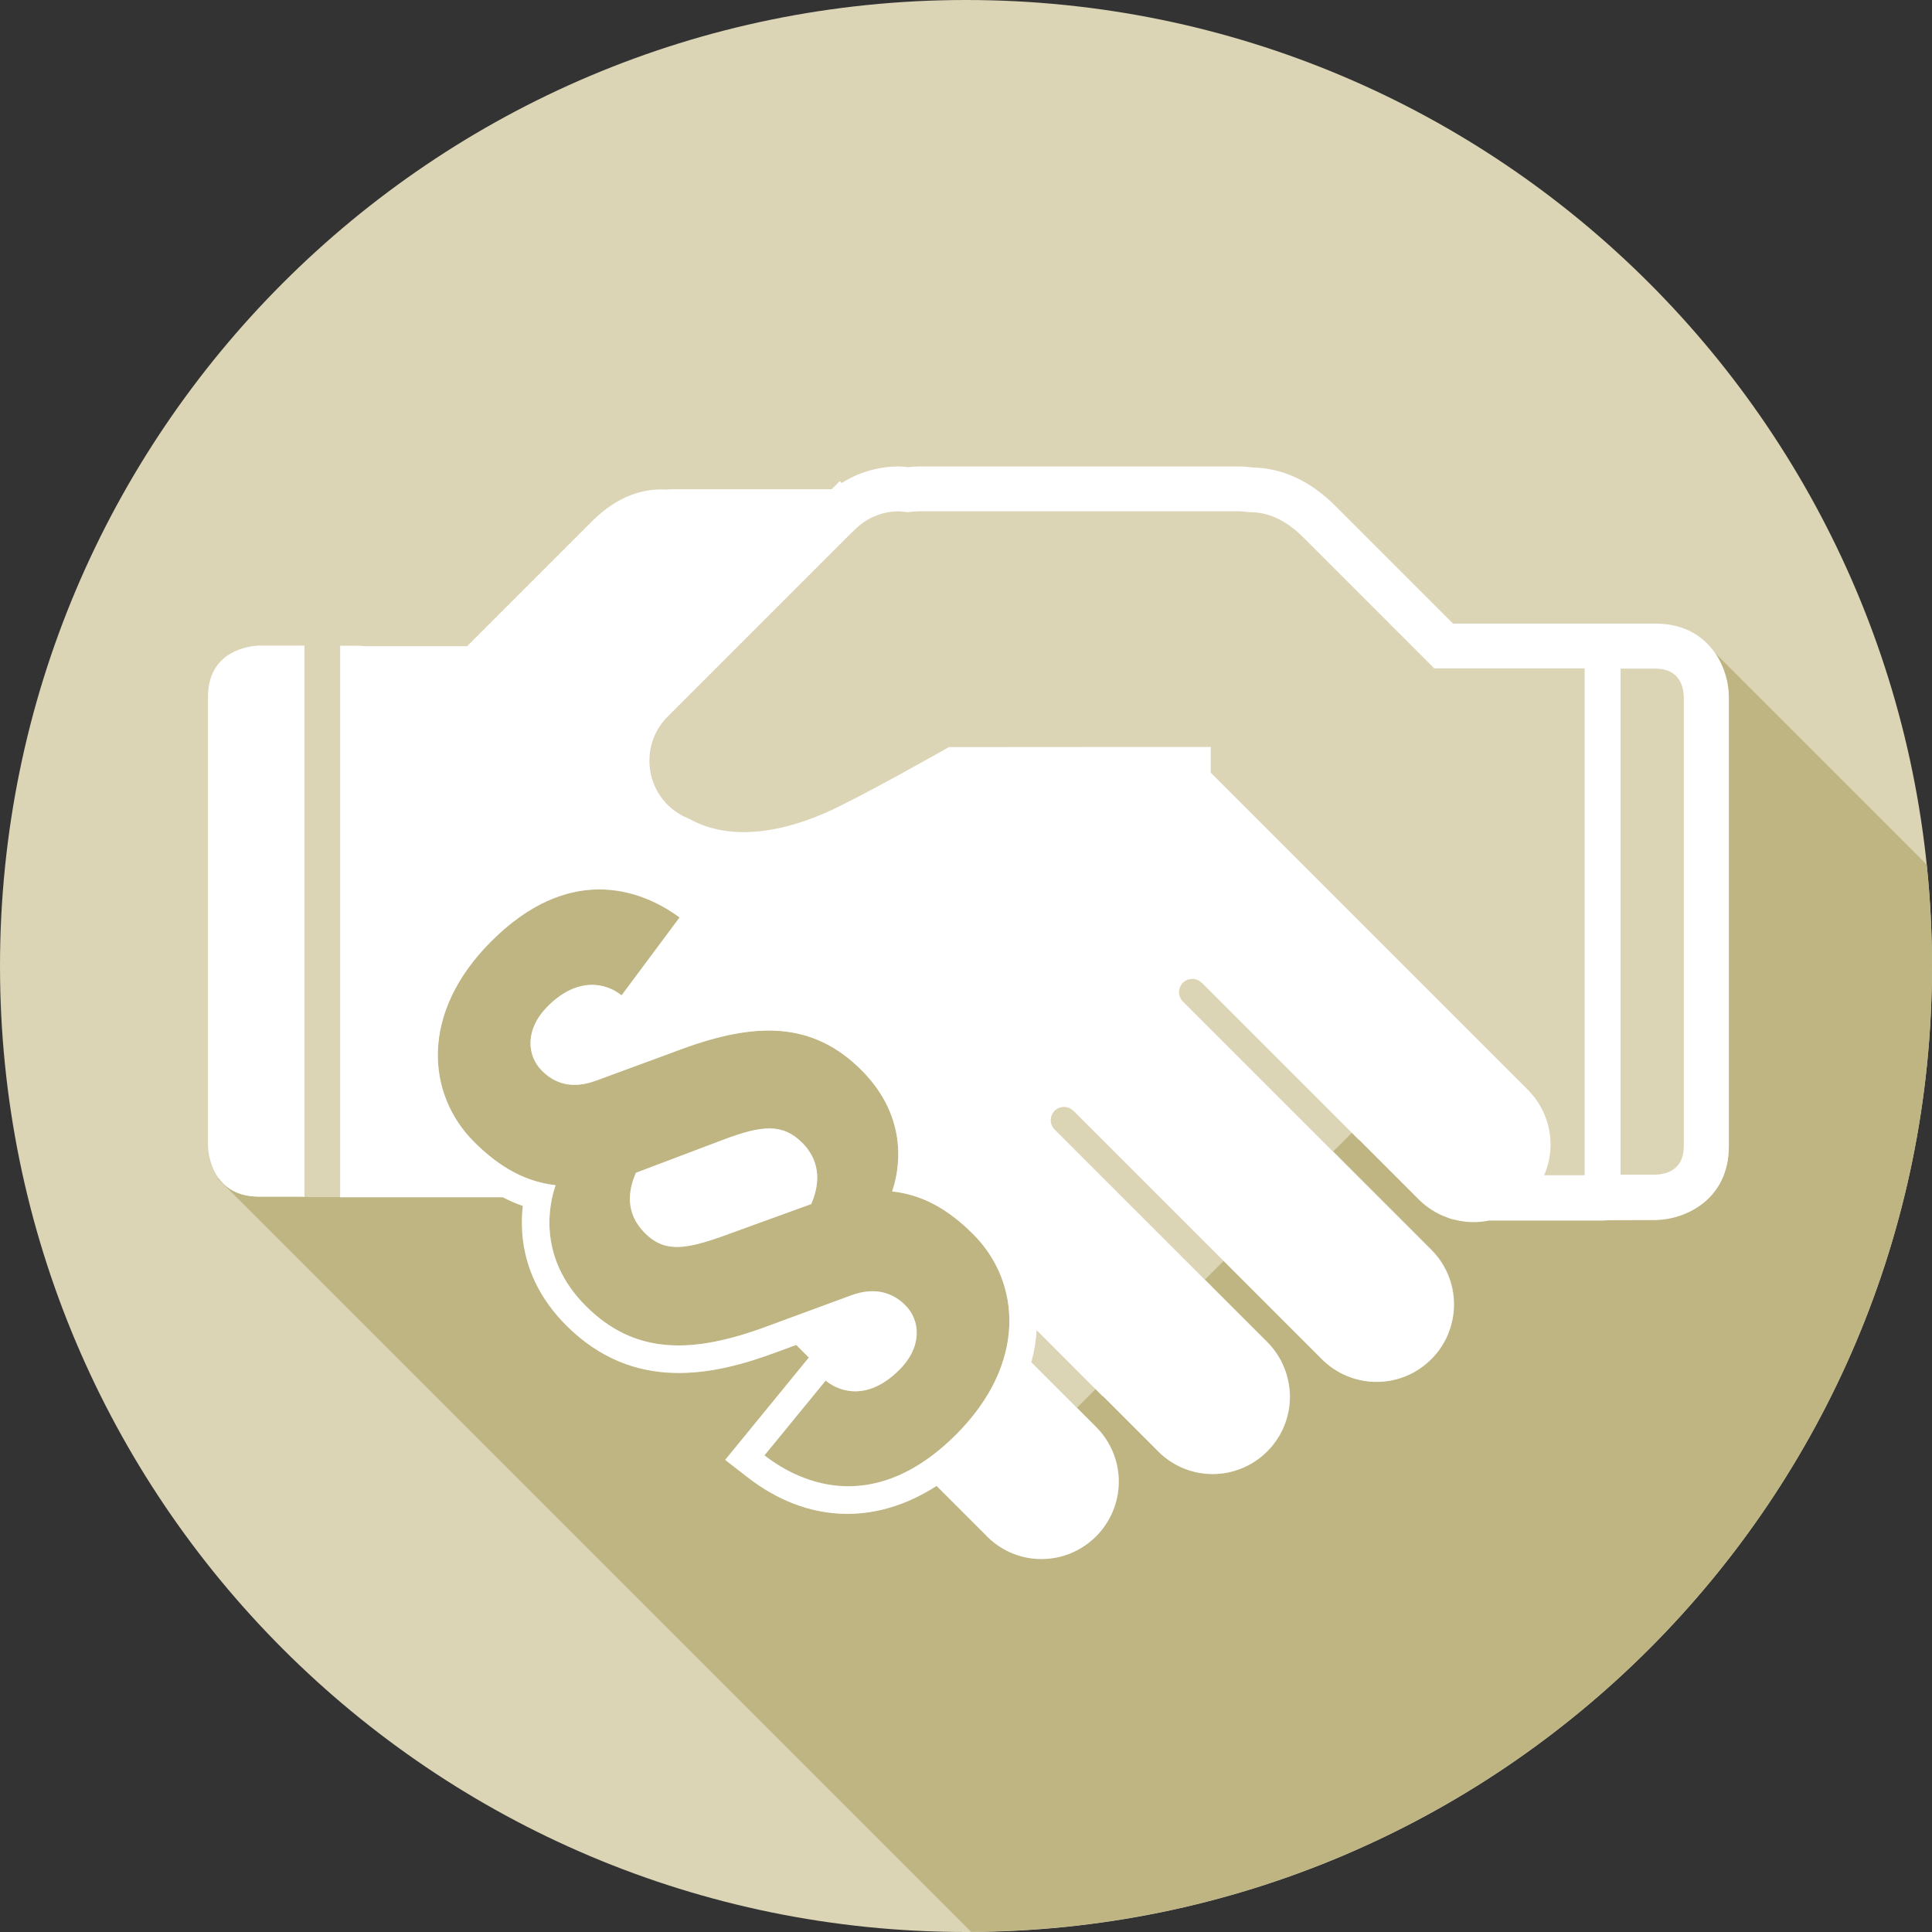 <svg enable-background="new 0 0 300 300" viewBox="0 0 300 300" xmlns="http://www.w3.org/2000/svg" xmlns:xlink="http://www.w3.org/1999/xlink"><rect x="0" y="0" width="300" height="300" fill="#333333" stroke="none"/><clipPath id="a"><path d="m0 0h300v300h-300z"/></clipPath><clipPath id="b"><path d="m0 0h300v300h-300z"/></clipPath><clipPath id="c"><path d="m0 0h300v300h-300z"/></clipPath><path clip-path="url(#a)" d="m150 300c82.84 0 150-67.16 150-150s-67.16-150-150-150-150 67.16-150 150 67.16 150 150 150" fill="#dbd4b5"/><path clip-path="url(#b)" d="m126.64 230.06c.01 0 .02.01.03.01-.01 0-.02-.01-.03-.01m-.68-43.09-13.54 4.91c-6.1 2.19-9.28 2.6-12.29-.41-3.17-3.17-2.53-6.75-1.39-9.36l13.61-5.15c6.01-2.27 9.2-2.53 12.21.49 3.19 3.18 2.55 6.91 1.4 9.52m22.5 35.79c11.02-11.02 10.13-23.64 2.64-31.13-4.15-4.15-8.18-6.15-12.58-6.63 1.06-3.01 2.8-11.27-4.77-18.84s-16.42-7.51-28.06-3.2l-13.14 4.84c-3.88 1.44-6.53.35-8.4-1.53-2.36-2.36-2.68-6.43.91-10.03 4.61-4.61 9.02-3.65 11.45-1.68l9.01-12.1c-6.48-4.76-17.47-8.09-29.27 3.72-11.1 11.1-10.05 23.72-2.64 31.13 4.15 4.15 8.26 6.23 12.66 6.71-1.05 3-2.79 11.24 4.65 18.72-.32-.32-.61-.64-.89-.96.28.32.58.64.89.96.01.01.02.03.04.04 7.57 7.57 16.42 7.51 28.06 3.2l13.14-4.84c3.88-1.44 6.62-.27 8.41 1.53 2.36 2.36 2.68 6.43-.91 10.03-4.69 4.69-9.02 3.65-11.45 1.68l-9.5 11.61c2.13 1.66 4.84 3.2 7.95 4.07.01 0 .02.01.03.01 1.79.5 3.71.76 5.74.68h.04c.66-.03 1.33-.09 2-.19 4.34-.65 9.08-2.9 13.99-7.8m151.54-72.76c0-5.32-.29-10.56-.82-15.74l-32.91-32.91c1.53 2.18 2.19 4.78 2.19 6.9v69.72c0 8.38-6.83 11.42-11.42 11.42l-7.23.02c-.37.03-.74.06-1.14.06h-17.48c-.05.01-.11.01-.17.02-.73.14-1.48.23-2.25.23-.79 0-1.55-.1-2.29-.24-.06-.01-.12-.01-.17-.02-.11-.02-.2-.06-.31-.09l-.75-.17-.55-.21c-.12-.05-.25-.09-.37-.14l-.32-.12c-.11-.05-.2-.12-.3-.17-.53-.25-1.04-.54-1.53-.86-.16-.11-.32-.21-.47-.32-.59-.44-1.16-.91-1.66-1.45l-8.95-8.95-.02.02-1.13-1.13-2.91 2.91 1.13 1.13 12.33 12.33.4.41 1.39 1.39c1.09 1.09 1.97 2.38 2.57 3.82.61 1.44.94 3.02.94 4.68 0 .75-.09 1.48-.22 2.19-.04.21-.09.41-.14.61-.12.52-.28 1.02-.47 1.51-.07.19-.14.38-.22.57-.57 1.28-1.36 2.44-2.32 3.44-.14.14-.29.28-.44.42-.38.35-.77.68-1.19.98-.17.12-.32.24-.5.35-.58.38-1.19.72-1.84 1-1.44.61-3.02.94-4.68.94-3.32 0-6.32-1.35-8.49-3.52l-14.13-14.13-1.13-1.13-2.91 2.91 1.13 1.13 8.56 8.56c.64.64 1.18 1.37 1.66 2.14.03.05.05.09.08.14.46.76.83 1.58 1.11 2.44v.01c.2.62.37 1.25.48 1.9.11.61.19 1.23.19 1.87 0 6.63-5.38 12.01-12.01 12.01s0 0-.01 0c-.7 0-1.38-.09-2.04-.22-.53-.09-1.03-.24-1.53-.4-.21-.07-.42-.13-.62-.21-.42-.16-.82-.33-1.21-.54-.32-.16-.62-.35-.92-.54-.28-.18-.56-.34-.83-.54-.57-.43-1.12-.9-1.61-1.42l-8.24-8.24-.03.03-1.13-1.13-2.91 2.91 1.13 1.13 1.86 1.86c2.17 2.17 3.52 5.18 3.52 8.49 0 .76-.08 1.5-.22 2.22-.08.41-.21.8-.33 1.2-.08.26-.14.53-.24.78-.2.53-.45 1.03-.72 1.52-.04.08-.08.15-.12.23-.32.55-.68 1.07-1.08 1.57-.51.63-1.08 1.2-1.7 1.71-.08.07-.16.13-.24.2-.38.3-.78.57-1.19.83-.36.22-.72.42-1.1.6-.24.11-.48.21-.72.31-.56.22-1.14.41-1.75.54-.13.03-.27.05-.41.07-.7.13-1.42.22-2.16.22-3.46 0-6.56-1.49-8.75-3.83l-7.53-7.53c-9.56 6.17-20.14 5.81-29.36-1.35l-3.46-2.69 13-15.89-1.96-1.96-3.15 1.16c-9.64 3.57-22.05 6.32-32.56-4.19-6.61-6.61-7.3-13.77-6.75-18.55-1.06-.36-2.09-.82-3.11-1.34h-30c-.46 0-.87-.06-1.3-.08h-6.62s0 0-.01 0c-.72 0-1.36-.08-1.96-.21-.11-.02-.23-.04-.34-.07-.57-.14-1.08-.32-1.54-.55-.05-.03-.1-.06-.15-.08-.97-.52-1.7-1.2-2.25-1.95l-.11.09 116.93 116.93c82.48-.42 149.21-67.39 149.21-149.97" fill="#beb583"/><path clip-path="url(#c)" d="m46.84 185.82c.14.01.29.02.43.03v-85.6h-7.05s-7.92 0-7.92 7.92v8.01 53.88 7.84s0 7.92 7.92 7.92zm65.58 6.06 13.54-4.91c1.14-2.61 1.79-6.34-1.39-9.52-3.01-3.01-6.2-2.76-12.21-.49l-13.61 5.15c-1.14 2.61-1.79 6.18 1.39 9.36 3.01 3.02 6.19 2.6 12.28.41m149.04-13.91c0 3.77-2.8 4.39-4.43 4.43h-5.39v-78.58h5.39c3.77 0 4.39 2.8 4.43 4.43zm-15.38 4.52h-6.31c.64-1.47 1-3.08 1-4.78 0-3.24-1.3-6.17-3.38-8.33l.01-.01-9.36-9.36-6.52-6.52-33.51-33.51v-4s-40.65.02-40.66.03c0 0-13.67 7.76-18.98 10.12-8.35 3.69-15.74 4.05-21.11 1.14l-.36-.17c-3.68-1.49-6.06-5.01-6.06-8.97 0-2.59 1.01-5.02 2.83-6.85l28.31-28.31.86-.83c1.82-1.77 4.21-2.74 6.72-2.74.2 0 .39.03.58.05l.76.08.56-.05c.45-.04.89-.09 1.38-.09h49.55c.01 0 .54.01 1.34.11l.42.03c2.92.02 5.62 1.31 8.24 3.93l20.32 20.32h23.35v78.71zm-140.55-40.03-9.01 12.1c-2.43-1.96-6.84-2.93-11.45 1.68-3.6 3.6-3.27 7.67-.91 10.03 1.87 1.87 4.53 2.96 8.4 1.53l13.14-4.84c11.64-4.31 20.49-4.37 28.06 3.2s5.82 15.83 4.77 18.84c4.4.49 8.42 2.48 12.57 6.63 7.49 7.49 8.38 20.11-2.64 31.13-12.2 12.2-23.44 8.14-29.76 3.23l9.5-11.61c2.43 1.96 6.76 3.01 11.45-1.68 3.6-3.6 3.28-7.67.92-10.03-1.79-1.79-4.53-2.96-8.41-1.52l-13.14 4.84c-11.64 4.31-20.49 4.37-28.06-3.2-7.49-7.49-5.74-15.75-4.68-18.75-4.4-.49-8.51-2.57-12.66-6.72-7.41-7.41-8.46-20.03 2.64-31.13 11.8-11.82 22.79-8.49 29.27-3.73m162.92 35.51v-69.72c0-4.59-3.04-11.42-11.42-11.42h-31.4l-18.28-18.28c-3.87-3.87-8.21-5.88-12.91-5.97-1.11-.13-1.86-.15-1.98-.15h-49.6c-.66 0-1.27.05-1.88.11-.47-.06-.93-.11-1.41-.11-3.17 0-6.23.9-8.87 2.57l-.3-.3-1.27 1.27h-24.79s-.32 0-.84.05c-3.51-.21-7.54.9-11.58 4.93l-19.39 19.39h-15.87c-.41-.05-.84-.08-1.3-.08h-2.54v85.65h25.25c1.02.53 2.06.99 3.11 1.35-.55 4.77.14 11.94 6.74 18.55 10.51 10.51 22.93 7.76 32.56 4.19l3.15-1.16 1.96 1.96-12.99 15.89 3.46 2.69c9.21 7.16 19.8 7.52 29.36 1.35l7.53 7.53c2.19 2.35 5.29 3.83 8.75 3.83 6.63 0 12.01-5.38 12.01-12.01 0-3.32-1.35-6.32-3.52-8.49l-1.86-1.86v-.01l-8.19-8.19c.46-1.68.74-3.35.83-4.98l10.26 10.27.03-.03 8.24 8.24c2.19 2.36 5.3 3.86 8.77 3.86 6.63 0 12.01-5.38 12.01-12.01 0-3.32-1.34-6.32-3.52-8.49l-8.56-8.55v-.01l-24.42-24.42c-.01-.01-.03-.03-.04-.04-.36-.37-.58-.87-.58-1.43 0-1.14.92-2.06 2.06-2.06.55 0 1.06.23 1.43.58h.01l24.47 24.47 14.13 14.13c2.17 2.17 5.18 3.52 8.49 3.52 6.63 0 12.01-5.38 12.01-12.01 0-3.32-1.35-6.32-3.52-8.49l-14.13-14.13h.01l-18.89-18.89-.36-.36-1.35-1.35-3.82-3.82c-.01-.01-.03-.03-.04-.04l.05.05-.05-.05c-.36-.37-.58-.87-.58-1.43 0-1.14.92-2.06 2.06-2.06.55 0 1.06.23 1.43.58l.01-.01 1.43 1.43 23.04 23.04.03-.02 8.95 8.95c1.11 1.18 2.46 2.14 3.97 2.8l1.24.48 1.23.28c.74.15 1.51.24 2.3.24.83 0 1.64-.08 2.42-.24h17.48c.4 0 .77-.03 1.14-.06l7.23-.02c4.58-.06 11.41-3.1 11.41-11.48" fill="#fff"/></svg>